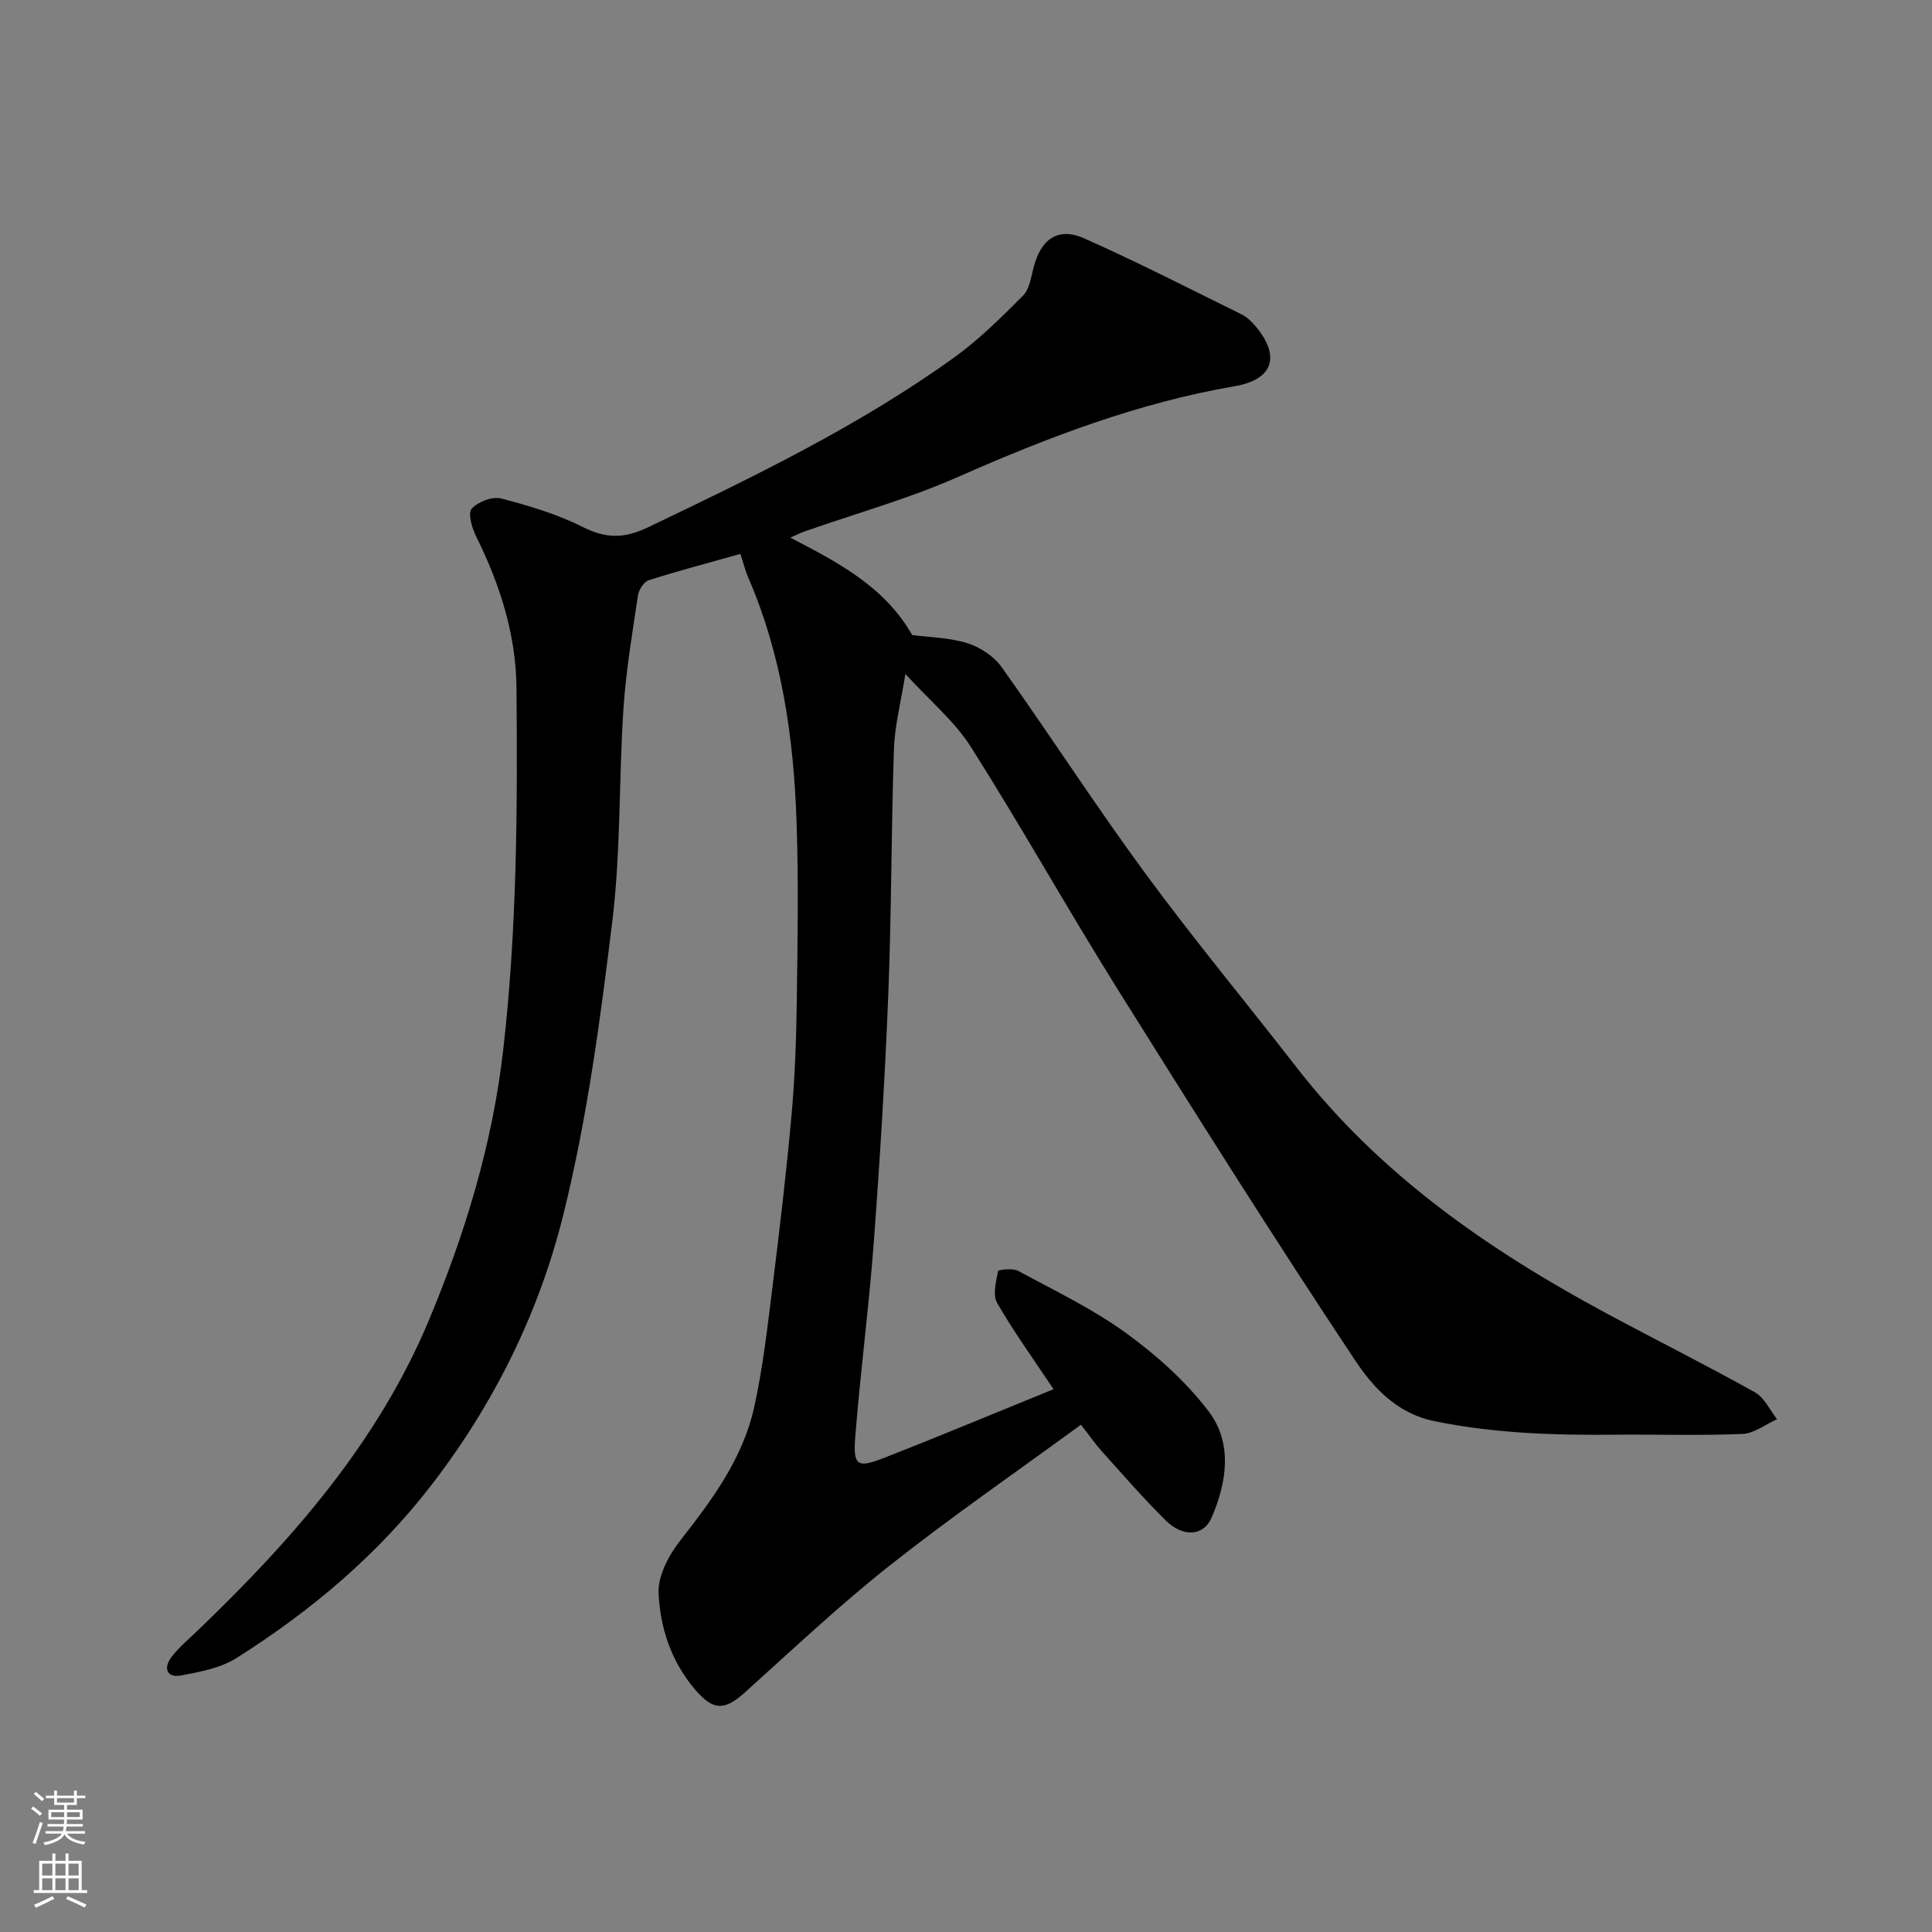 <svg enable-background="new 0 0 400 400" viewBox="0 0 400 400" xmlns="http://www.w3.org/2000/svg"><rect x="0" y="0" width="400" height="400" fill="#808080" stroke="none"/><path d="m153.29 114.68c-6.53 1.84-12.81 3.48-18.99 5.46-1.01.32-2.06 2.01-2.23 3.2-1.15 7.76-2.47 15.53-2.99 23.35-.97 14.68-.53 29.5-2.31 44.07-2.49 20.39-5.21 40.92-10.16 60.81-5 20.11-14.16 38.76-27 55.52-11.29 14.74-25.12 26.36-40.61 36.17-3.29 2.08-7.55 2.89-11.48 3.62-2.99.56-3.74-1.51-2.04-3.77 1.53-2.03 3.55-3.7 5.4-5.48 19.6-18.8 37.38-39.03 47.98-64.44 7.47-17.91 13.1-36.33 15.33-55.86 2.85-24.95 2.97-49.91 2.74-74.91-.1-11.09-3.44-21.48-8.37-31.4-.85-1.72-1.73-4.75-.91-5.68 1.28-1.45 4.26-2.6 6.07-2.14 5.79 1.49 11.64 3.25 16.96 5.92 4.83 2.42 8.55 2.42 13.54.03 21.82-10.45 43.6-20.95 63.32-35.13 5.17-3.72 9.76-8.3 14.27-12.82 1.34-1.35 1.66-3.82 2.19-5.85 1.52-5.89 5.09-8.4 10.5-5.99 10.99 4.89 21.71 10.38 32.5 15.7 1.14.56 2.17 1.54 3 2.54 5.17 6.2 3.56 10.99-4.33 12.35-20.07 3.45-38.83 10.63-57.38 18.82-10.23 4.52-21.12 7.54-31.71 11.26-1.03.36-2 .87-2.95 1.28 9.81 5.11 19.48 10.08 25.23 20.17 3.58.47 7.68.52 11.44 1.69 2.64.83 5.48 2.71 7.08 4.95 10.03 14.09 19.42 28.65 29.65 42.58 10.07 13.71 20.96 26.82 31.4 40.27 17.25 22.23 39.76 37.82 64.2 50.96 10.21 5.49 20.59 10.68 30.71 16.33 1.95 1.09 3.08 3.67 4.58 5.57-2.38 1.06-4.72 2.94-7.13 3.05-8.82.37-17.66.08-26.49.16-12.54.12-24.99-.27-37.38-2.82-7.83-1.61-12.72-7.1-16.44-12.7-16.88-25.39-33.13-51.2-49.3-77.05-10.28-16.45-19.76-33.41-30.15-49.8-3.4-5.36-8.54-9.61-13.58-15.13-.92 5.83-2.21 10.67-2.37 15.54-.57 16.92-.5 33.87-1.17 50.79-.68 17.15-1.73 34.29-3.01 51.4-1 13.42-2.77 26.79-3.83 40.21-.47 5.93.42 6.51 5.7 4.46 11.79-4.6 23.48-9.49 35.35-14.32-4.08-6.14-8.19-11.81-11.67-17.85-.96-1.66-.23-4.42.18-6.59.06-.31 3.04-.67 4.16-.06 7.57 4.09 15.42 7.85 22.34 12.87 6.31 4.57 12.35 9.99 17.06 16.15 5.05 6.6 3.84 14.7.66 22.07-1.67 3.86-5.91 4.12-9.49.59-4.59-4.53-8.82-9.41-13.14-14.21-1.52-1.7-2.83-3.59-4.42-5.62-13.42 9.82-26.84 19.07-39.6 29.16-10.45 8.26-20.18 17.46-30.1 26.38-4.3 3.86-6.67 3.52-10.38-.93-4.84-5.8-7.05-12.66-7.37-19.75-.16-3.61 2.15-7.9 4.54-10.95 6.6-8.41 12.92-16.97 15.26-27.55 1.83-8.27 2.76-16.75 3.82-25.17 1.46-11.71 2.84-23.44 3.9-35.2.7-7.74.98-15.52 1.09-23.29.17-12.49.39-25.01-.04-37.49-.59-17.4-3.02-34.52-10.04-50.69-.57-1.34-.91-2.76-1.59-4.81z" fill="#010000"/><g fill="#fafbfa"><path d="m6.44 374.46.42-.45c.65.47 1.27.95 1.85 1.44l-.45.49c-.65-.56-1.25-1.06-1.82-1.48m.93 7.33-.63-.26c.55-1.36 1.05-2.8 1.52-4.33.19.1.38.19.59.27-.46 1.29-.95 2.73-1.48 4.32m-.38-10.38.44-.42c.43.34 1.01.82 1.74 1.44l-.49.49c-.53-.51-1.09-1.01-1.69-1.51m2.5.35h1.72v-1.04h.59v1.04h3.52v-1.04h.59v1.04h1.75v.53h-1.75v1.42h-2.03v.97h3.22v2.03h-3.24c0 .35-.01.66-.03.93h3.32v.53h-3.37c-.03.27-.08.58-.15.94h3.96v.53h-3.71c.67.92 1.93 1.48 3.79 1.68-.13.24-.23.44-.29.59-2.13-.38-3.48-1.08-4.04-2.12-.43.97-1.77 1.72-4.03 2.23-.09-.19-.2-.37-.33-.55 2.1-.42 3.37-1.03 3.81-1.83h-3.36v-.53h3.58c.08-.29.13-.61.16-.94h-3.33v-.53h3.39c.02-.27.04-.58.04-.93h-3.23v-2.03h3.25v-.97h-2.07v-1.42h-1.73zm1.12 3.44v1h2.65c.01-.3.02-.44.01-.4v-.25-.35zm1.19-2h3.52v-.91h-3.52zm4.71 2h-2.63v.59c0 .15-.01.28-.01.4h2.64z"/><path d="m13.56 383.74h.63v1.52h2.72v6.07h1.13v.6h-11.06v-.6h1.13v-6.07h2.73v-1.52h.63v1.52h2.1v-1.52zm-2.69 8.83.38.56c-1.24.63-2.53 1.25-3.85 1.85-.1-.21-.21-.42-.34-.63 1.36-.55 2.63-1.15 3.81-1.78m-2.13-4.27h2.1v-2.45h-2.1zm0 3.04h2.1v-2.46h-2.1zm2.72-3.04h2.1v-2.45h-2.1zm0 3.04h2.1v-2.46h-2.1zm6.07 3.6c-1.41-.71-2.7-1.3-3.86-1.78l.35-.56c1.45.62 2.75 1.19 3.88 1.72zm-1.25-9.09h-2.1v2.45h2.1zm-2.09 5.49h2.1v-2.46h-2.1z"/></g></svg>